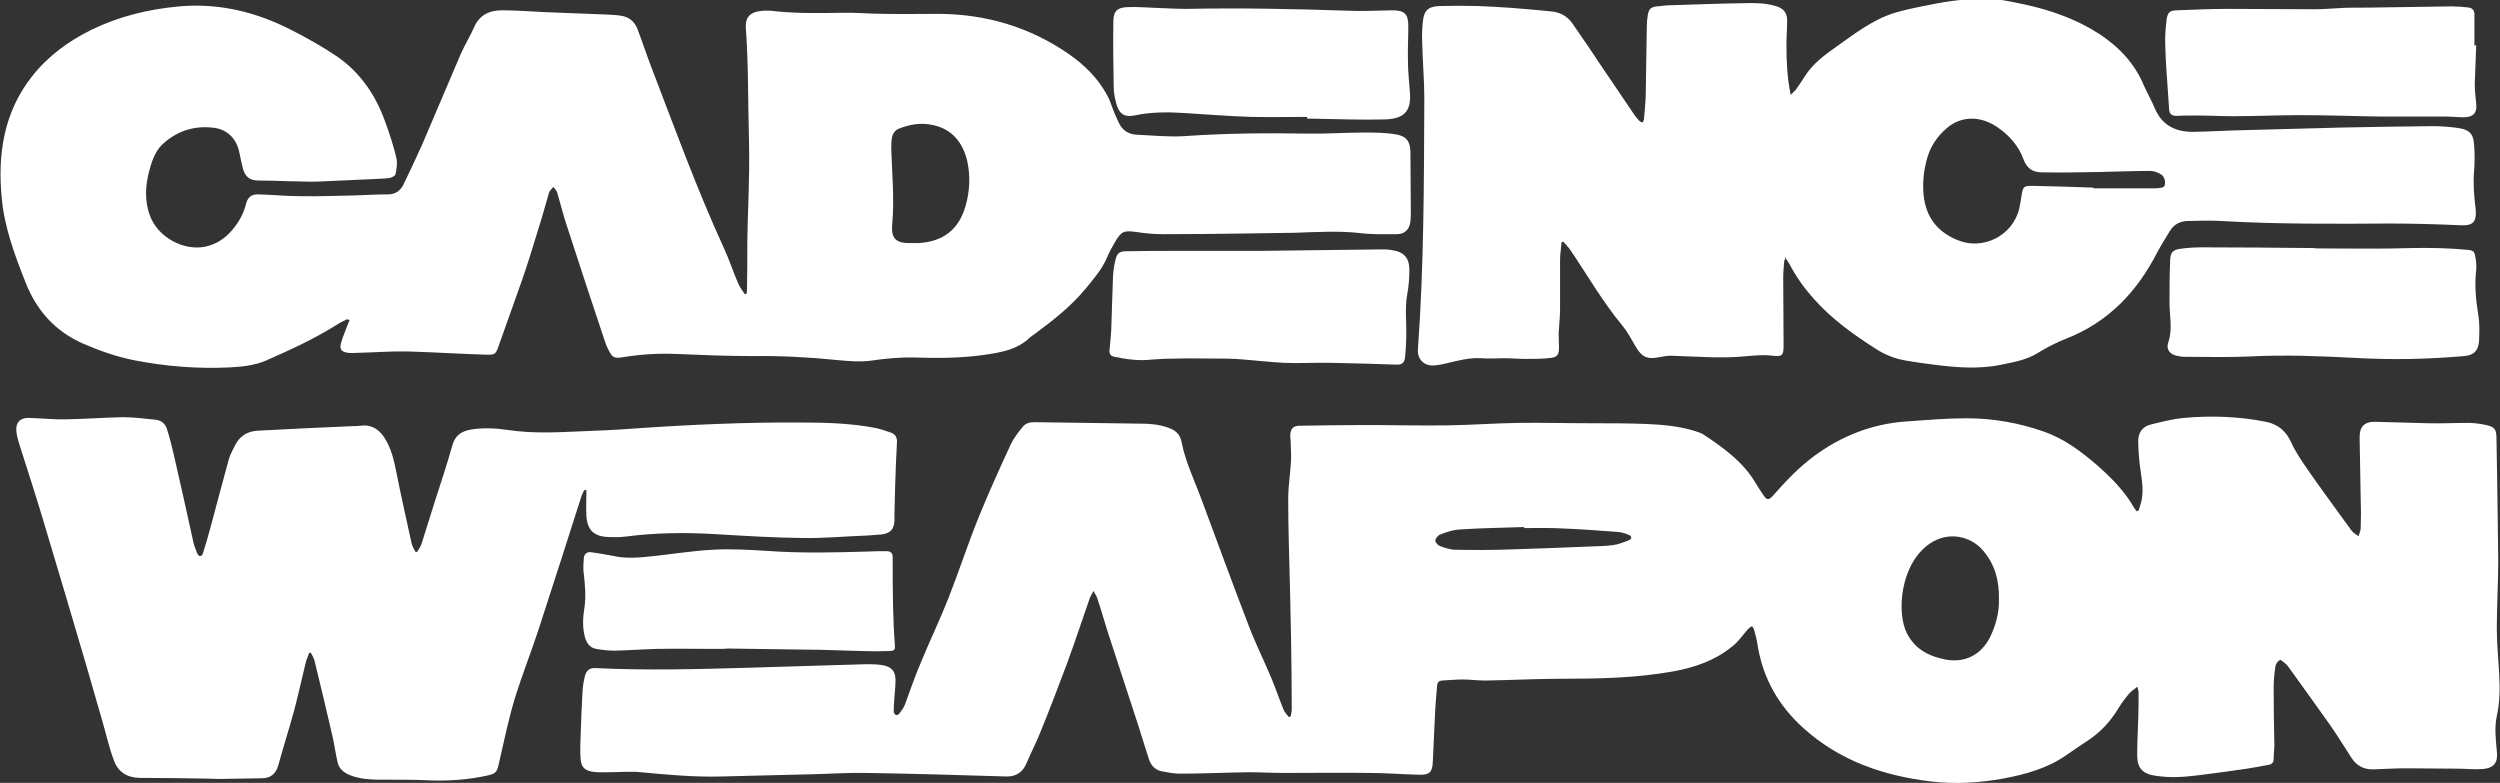 <?xml version="1.0" encoding="utf-8"?>
<!-- Generator: Adobe Illustrator 27.5.0, SVG Export Plug-In . SVG Version: 6.00 Build 0)  -->
<svg version="1.1" id="Layer_1" xmlns="http://www.w3.org/2000/svg" xmlns:xlink="http://www.w3.org/1999/xlink" x="0px" y="0px"
	 viewBox="0 0 703.5 220.3" style="enable-background:new 0 0 703.5 220.3;" xml:space="preserve">
<rect x="0" y="0" width="703.5" height="220.3" fill="#333333" stroke="none"/>
<style type="text/css">
	.st0{fill:#FFFFFF;}
</style>
<path class="st0" d="M601.8,143.7c0.3-1.1,0.7-2.1,0.9-3.2c0.6-3.4-0.2-6.6-0.6-9.9c-0.2-2.1-0.4-4.3-0.4-6.5c0-2.3,1.1-4,3.4-4.6
	c3.1-0.8,6.3-1.6,9.5-1.9c7.7-0.7,15.5-0.4,23.1,1.1c3.3,0.7,5.6,2.6,7,5.7c1,2.3,2.5,4.5,3.9,6.6c1.2,1.8,2.5,3.6,3.7,5.3
	c3.2,4.4,6.3,8.8,9.5,13.1c0.5,0.6,1.2,1,1.9,1.5c0.2-0.8,0.6-1.5,0.6-2.3c0.1-2.7,0.1-5.5,0-8.2c-0.1-5.7-0.2-11.3-0.3-17
	c-0.1-3.4,1.3-4.8,4.6-4.7c4.9,0.1,9.7,0.3,14.6,0.4c3.8,0.1,7.6-0.1,11.4-0.1c1.8,0,3.7,0.3,5.4,0.7c2,0.5,2.4,1.2,2.5,3.2
	c0.2,11.6,0.4,23.2,0.5,34.9c0,6.4-0.4,12.7-0.4,19.1c0,4.5,0.5,9,0.7,13.5c0.2,3.7,0.1,7.4-0.7,11.1c-0.7,3.3-0.3,6.5,0,9.8
	c0.4,3.2-0.7,4.8-3.9,5.1c-2.4,0.2-4.8-0.1-7.2-0.1c-4.9,0-9.7-0.1-14.6-0.1c-3,0-5.9,0.2-8.9,0.3c-2.8,0.1-4.9-1-6.4-3.4
	c-2-3.1-3.9-6.2-6-9.2c-3.8-5.4-7.6-10.6-11.4-15.9c-0.3-0.4-0.6-0.9-1-1.2c-0.5-0.4-1.4-1.2-1.6-1.1c-0.6,0.3-1.2,1.1-1.3,1.8
	c-0.3,2-0.5,4-0.5,6.1c0,5.3,0.1,10.6,0.2,15.9c0,1.4-0.2,2.7-0.2,4.1c0,0.9-0.4,1.4-1.3,1.6c-2.1,0.4-4.2,0.8-6.2,1.1
	c-4.7,0.7-9.3,1.3-14,1.9c-3.9,0.5-7.8,0.7-11.7,0.1c-3.6-0.5-5.2-2.1-5.2-5.8c0-3.4,0.2-6.8,0.3-10.2c0.1-2.5,0.1-5,0.1-7.5
	c0-0.4-0.2-0.8-0.3-1.6c-0.9,0.8-1.7,1.2-2.3,1.9c-1.2,1.4-2.3,2.9-3.2,4.4c-2.2,3.6-5,6.6-8.5,8.9c-2,1.3-3.9,2.6-5.9,4
	c-5.4,3.8-11.6,5.5-18,6.7c-6.7,1.2-13.4,1.6-20.2,0.8c-13.4-1.6-25.7-5.8-35.9-15c-7-6.3-11.4-14-12.9-23.3c-0.2-1.5-0.6-2.9-1-4.4
	c-0.1-0.4-0.4-0.7-0.6-1c-0.3,0.2-0.7,0.4-1,0.7c-1.6,1.8-2.9,3.8-4.8,5.2c-4.7,3.8-10.3,5.7-16.2,6.8c-10.5,1.9-21,2.1-31.6,2.1
	c-7.2,0-14.3,0.4-21.5,0.5c-2.1,0-4.2-0.3-6.2-0.3c-2,0-4,0.2-6,0.3c-0.9,0.1-1.2,0.6-1.3,1.4c-0.2,2.8-0.5,5.6-0.6,8.3
	c-0.2,4.3-0.4,8.6-0.6,13c-0.1,3.1-0.9,3.9-3.9,3.8c-4.7-0.1-9.3-0.5-14-0.5c-8-0.1-16,0-24,0c-3.4,0-6.7-0.2-10.1-0.2
	c-6.4,0.1-12.8,0.4-19.2,0.4c-1.6,0-3.2-0.3-4.8-0.6c-2-0.3-3.3-1.6-3.9-3.5c-1-3-1.9-6.1-2.9-9.2c-2.7-8.4-5.5-16.7-8.2-25.1
	c-1.2-3.6-2.2-7.3-3.4-10.9c-0.2-0.6-0.6-1.2-1.1-2.1c-0.5,1-0.9,1.6-1.1,2.2c-2.1,6-4.1,12.1-6.3,18.1c-2.4,6.4-4.8,12.7-7.4,19.1
	c-1.2,3.1-2.8,6.1-4.1,9.2c-1.1,2.5-2.9,3.6-5.5,3.6c-13.2-0.4-26.4-0.8-39.6-1c-5.4-0.1-10.9,0.3-16.4,0.4
	c-8.1,0.2-16.2,0.4-24.4,0.6c-7.6,0.2-15.1-0.5-22.6-1.2c-2.9-0.3-5.9,0-8.9,0c-1.4,0-2.9,0.1-4.4-0.1c-2.3-0.3-3.4-1.2-3.6-3.5
	c-0.2-2.3-0.1-4.6,0-6.8c0.1-4,0.3-8,0.5-12c0.1-1.6,0.3-3.1,0.7-4.7c0.5-1.7,1.4-2.3,3.1-2.2c14.3,0.7,28.6,0.3,42.8-0.1
	c11.1-0.3,22.2-0.7,33.3-1c1.5,0,3.1,0,4.6,0.3c2.5,0.4,3.6,1.7,3.6,4.2c0,2.1-0.3,4.1-0.4,6.2c-0.1,0.9-0.1,1.8-0.1,2.7
	c0,0.3,0.3,0.7,0.6,0.9c0.2,0.1,0.7-0.1,0.9-0.3c0.6-0.8,1.2-1.6,1.6-2.5c1.5-4,2.8-8,4.5-11.9c2.5-6.1,5.4-12.1,7.8-18.2
	c3-7.6,5.5-15.4,8.6-23c2.8-6.9,5.9-13.7,9-20.4c0.8-1.7,2.1-3.3,3.3-4.8c0.9-1.1,2.1-1.3,3.5-1.3c9.5,0.1,19.1,0.3,28.6,0.4
	c3,0,6.1,0.1,9,1.2c1.9,0.7,3.2,1.8,3.6,4c1.1,5.7,3.7,10.9,5.7,16.4c4.4,11.8,8.7,23.6,13.2,35.3c1.9,5,4.3,9.8,6.4,14.8
	c1.2,2.9,2.2,5.9,3.4,8.8c0.3,0.8,1,1.4,1.5,2.1c0.1-0.1,0.3-0.1,0.5-0.2c0.1-0.7,0.3-1.4,0.3-2.1c0-6.7-0.1-13.4-0.2-20.1
	c-0.1-4.6-0.2-9.2-0.3-13.9c-0.2-8.4-0.5-16.7-0.5-25.1c0-3.6,0.6-7.2,0.8-10.8c0.1-1.8-0.1-3.6-0.1-5.3c0-0.7-0.2-1.5-0.1-2.2
	c0.2-1.6,0.9-2.2,2.4-2.3c6.2-0.1,12.5-0.2,18.7-0.2c7.7,0,15.3,0.2,23,0.1c6.7-0.1,13.3-0.6,20-0.7c6.8-0.1,13.7,0.1,20.5,0.1
	c5.2,0,10.4,0,15.6,0.2c4.6,0.2,9.2,0.6,13.7,2c0.8,0.3,1.7,0.5,2.4,1c5.6,3.7,11,7.6,14.5,13.4c0.7,1.2,1.5,2.4,2.3,3.6
	c1,1.5,1.5,1.5,2.7,0.2c3.5-4,7.2-7.9,11.5-11.1c7.7-5.7,16.3-9.1,25.9-9.8c5.7-0.4,11.4-0.9,17.1-0.9c7.5,0,14.8,1.3,21.9,3.8
	c5.6,2,10.3,5.5,14.7,9.3c4.1,3.6,7.9,7.4,10.6,12.2c0.2,0.3,0.5,0.6,0.7,0.9C601.5,143.7,601.6,143.7,601.8,143.7L601.8,143.7z
	 M562.5,168.6c0.1-5.2-1.1-9.7-4.4-13.6c-3.5-4.2-9.9-5.6-15.1-2c-8.2,5.6-9.4,19.3-6.4,25.2c2.3,4.5,6.2,6.5,10.9,7.4
	c5.4,1,9.9-1.3,12.4-6.1C561.7,175.9,562.6,172.2,562.5,168.6L562.5,168.6z M428.9,148.6c0-0.1,0-0.2,0-0.3
	c-6.1,0.2-12.1,0.3-18.2,0.7c-1.8,0.1-3.6,0.7-5.4,1.4c-0.6,0.2-1.4,1.1-1.4,1.7c0,0.6,0.8,1.4,1.4,1.6c1.4,0.5,2.9,1,4.3,1
	c5.2,0.1,10.4,0.1,15.6-0.1c7.3-0.2,14.6-0.5,21.8-0.8c2.3-0.1,4.6-0.1,6.9-0.4c1.5-0.2,3-0.8,4.5-1.4c0.9-0.4,0.8-1.2-0.1-1.5
	c-0.9-0.4-1.9-0.7-2.9-0.8c-5.3-0.4-10.6-0.8-15.9-1C436,148.5,432.4,148.6,428.9,148.6L428.9,148.6z"/>
<path class="st0" d="M97.7,89.8c-0.9,0.5-1.9,0.9-2.8,1.5c-6.3,4-13.1,7.1-19.9,10.1c-3.4,1.5-7,1.8-10.6,2
	c-8.9,0.4-17.8-0.3-26.5-2c-5.1-1-9.9-2.7-14.5-4.7c-7.8-3.4-13.1-9.3-16.2-17.2c-3-7.6-5.9-15.3-6.7-23.6
	c-1.2-12.4,0.5-24.2,8.5-34.4c4.5-5.7,10.2-9.9,16.7-13.1c7.8-3.8,16-5.8,24.7-6.6c11.3-1,21.8,1.6,31.7,6.7
	c4.3,2.2,8.6,4.6,12.6,7.3c6.6,4.5,11,10.9,13.7,18.5c1.2,3.3,2.3,6.6,3.1,10c0.4,1.5,0.1,3.2-0.2,4.7c-0.1,0.5-1.1,1-1.7,1.1
	c-1.6,0.2-3.2,0.2-4.7,0.3c-5.2,0.2-10.3,0.5-15.5,0.7c-2.7,0.1-5.5-0.1-8.2-0.1c-2.8-0.1-5.6-0.2-8.4-0.2c-2.4,0-3.7-0.9-4.4-3.2
	c-0.4-1.5-0.7-3-1-4.5c-0.8-4.2-3.6-6.9-7.8-7.2c-5-0.5-9.4,0.9-13.2,4.1c-2.5,2-3.5,4.8-4.3,7.7c-1.2,4.3-1.5,8.7,0.1,13
	c2.2,6,9.4,10,15.6,8.7c2.9-0.6,5.4-2.2,7.4-4.5c1.9-2.2,3.3-4.6,4-7.4c0.5-2,1.5-2.9,3.7-2.8c3.8,0.1,7.7,0.5,11.5,0.5
	c5.1,0.1,10.2-0.1,15.2-0.2c3.2-0.1,6.4-0.3,9.6-0.3c1.9,0,3.3-0.9,4.2-2.5c1.8-3.7,3.6-7.5,5.3-11.3c3.7-8.6,7.3-17.2,11-25.8
	c1.1-2.5,2.6-4.9,3.7-7.4c1.5-3.5,4.3-4.8,7.9-4.8c3.9,0,7.8,0.3,11.7,0.5c5.9,0.2,11.9,0.5,17.9,0.7c1.2,0.1,2.5,0.1,3.7,0.3
	c2.4,0.3,4,1.7,4.8,3.8c1.3,3.4,2.4,6.8,3.7,10.2c6.6,17.2,12.9,34.6,20.6,51.4c1.5,3.2,2.6,6.7,4,9.9c0.5,1.1,1.2,2.1,1.9,3.1
	c0.1,0,0.3-0.1,0.4-0.1c0.1-0.3,0.2-0.6,0.2-0.9c0.1-4.7,0.1-9.3,0.1-14c0.1-6.5,0.4-13,0.5-19.5c0.1-5.6-0.1-11.2-0.2-16.9
	c-0.1-5.2-0.1-10.4-0.3-15.6c-0.1-2.5-0.2-5-0.4-7.5c-0.3-3.2,0.9-4.8,4.1-5.2c1.5-0.2,3-0.1,4.5,0.1c6.1,0.6,12.2,0.5,18.4,0.4
	c3.9-0.1,7.9,0.3,11.9,0.3c5.2,0.1,10.3,0,15.5,0c13.2,0.1,25.4,3.7,36.3,11.2c4.5,3.1,8.4,6.9,11,11.8c0.7,1.2,1.1,2.6,1.6,3.9
	c0.5,1.2,1,2.5,1.6,3.7c1,2.1,2.7,3.3,5,3.4c4.5,0.2,9.1,0.7,13.6,0.4c11.5-0.8,22.9-0.9,34.4-0.7c5.3,0.1,10.6-0.3,15.9-0.3
	c3,0,6,0,9,0.5c3.2,0.5,4.2,2.1,4.2,5.4c0,5.3,0.1,10.7,0.1,16c0,1,0,2.1-0.1,3.1c-0.3,2.3-1.6,3.6-3.9,3.6c-3.4,0-6.8,0.1-10.2-0.3
	c-6.1-0.7-12.2-0.3-18.4-0.1c-4.5,0.1-9,0.1-13.5,0.2c-7.8,0.1-15.6,0.2-23.5,0.2c-2.5,0-5-0.2-7.5-0.6c-3.7-0.5-4.3-0.3-6.2,2.9
	c-0.8,1.4-1.6,2.8-2.2,4.3c-1.4,3.3-3.7,5.9-5.9,8.6c-4.2,5.1-9.3,9.1-14.6,13c-0.4,0.3-0.8,0.5-1.1,0.8c-3.7,3.6-8.4,4.3-13.2,5
	c-6.5,0.9-13,0.9-19.5,0.7c-4.1-0.1-8.1,0.3-12.2,0.9c-3.1,0.4-6.4,0.1-9.6-0.2c-7.8-0.8-15.7-1.2-23.6-1.1
	c-7.2,0-14.4-0.3-21.6-0.6c-5-0.2-9.9,0.1-14.8,0.9c-2.5,0.4-3.1,0.2-4.2-2.1c-0.3-0.6-0.6-1.2-0.8-1.8c-3.7-11.1-7.4-22.2-11-33.4
	c-1-3-1.7-6-2.6-9c-0.2-0.6-0.7-1.1-1.1-1.6c-0.4,0.5-1,1-1.2,1.6c-1,3.4-1.9,6.8-3,10.2c-1.5,4.9-3,9.9-4.7,14.7
	c-2.1,6-4.3,12-6.4,18c-0.9,2.6-1,2.8-3.7,2.7c-7.3-0.2-14.6-0.7-22-0.9c-4.8-0.1-9.6,0.3-14.5,0.4c-0.7,0-1.4,0.1-2.1,0
	c-2-0.2-2.7-1-2.1-2.9c0.5-1.8,1.3-3.5,1.9-5.2c0.2-0.4,0.3-0.8,0.5-1.2C97.9,90,97.8,89.9,97.7,89.8L97.7,89.8z M257,68.4
	c0.5,0,1,0,1.5,0c6.9-0.4,11.3-3.8,13.2-10.4c1.2-4.2,1.4-8.4,0.5-12.6c-1.2-5.1-4.1-9-9.6-10.2c-3.4-0.8-6.7-0.2-9.9,1.1
	c-0.7,0.3-1.4,1.2-1.6,2c-0.3,1.1-0.3,2.4-0.3,3.6c0.2,6.9,0.9,13.8,0.3,20.8C250.6,67.3,252.1,68.6,257,68.4L257,68.4z"/>
<path class="st0" d="M502.1,73.2c-0.1,1.6-0.3,3.1-0.3,4.7c0,6.5,0.1,12.9,0.1,19.4c0,2.7-0.4,3.1-3,2.8c-3.2-0.4-6.4,0.1-9.6,0.3
	c-2.9,0.2-5.8,0.2-8.7,0.1c-3.5-0.1-6.9-0.3-10.4-0.4c-1.1,0-2.2,0.2-3.2,0.4c-3.5,0.7-5,0-6.8-3.1c-1.1-1.9-2.2-4-3.6-5.7
	c-5.5-6.6-9.8-14.1-14.6-21.2c-0.6-0.9-1.4-1.7-2.1-2.5c-0.2,0.1-0.3,0.1-0.5,0.2c-0.1,1.7-0.4,3.3-0.4,5c0,4.6,0,9.2,0,13.9
	c0,2.2-0.3,4.5-0.4,6.7c0,1.3,0.1,2.7,0.1,4c0,1.8-0.4,2.7-2.2,2.9c-2.3,0.3-4.7,0.3-7.1,0.3c-2.1,0-4.1-0.2-6.2-0.2
	c-2.1,0-4.2,0.2-6.4,0c-3.2-0.2-6.2,0.6-9.2,1.3c-1.2,0.3-2.4,0.6-3.7,0.7c-2.9,0.4-5.1-1.5-4.9-4.5c1.7-23.5,1.7-47,1.8-70.6
	c0-5.3-0.5-10.6-0.6-16c-0.1-1.9,0-3.8,0.2-5.7c0.3-3,1.5-4.2,4.6-4.3c3.6-0.1,7.2-0.1,10.9,0c3.1,0.1,6.1,0.3,9.2,0.5
	c3.8,0.3,7.5,0.6,11.3,1c2.5,0.2,4.6,1.3,6,3.3c3,4.3,6,8.7,8.9,13.1c2.9,4.2,5.7,8.5,8.6,12.7c0.4,0.6,0.9,1.2,1.4,1.7
	c0.2,0.2,0.6,0.4,0.9,0.5c0.1-0.3,0.4-0.6,0.4-0.9c0.2-2.1,0.4-4.2,0.5-6.4c0.1-6.5,0.2-13,0.3-19.5c0-1.2,0.1-2.4,0.3-3.6
	c0.3-1.6,0.9-2.1,2.5-2.3c1-0.1,2-0.2,3-0.3c7.1-0.2,14.1-0.5,21.2-0.6c3.1-0.1,6.2-0.1,9.3,0.8c2,0.6,3.1,1.7,3.2,3.8
	c0,2.4-0.2,4.9-0.2,7.3c0,4.5,0.2,9.1,1.2,13.9c0.6-0.6,1-1,1.4-1.4c0.9-1.2,1.7-2.5,2.5-3.7c2.2-3.6,5.6-6.1,9-8.5
	c5.1-3.6,10.1-7.5,16.1-9.4c3.9-1.2,7.9-1.9,11.9-2.7c3-0.6,6.1-0.9,9.1-1.3c5.3-0.6,10.5,0.4,15.6,1.5c7.4,1.6,14.6,4.1,21,8.2
	c5.7,3.7,10.2,8.4,12.8,14.7c1,2.2,2.2,4.3,3.1,6.5c2.1,4.8,6,6.6,11,6.5c5-0.1,9.9-0.4,14.9-0.5c8.7-0.2,17.5-0.5,26.2-0.7
	c8.7-0.2,17.3-0.3,26-0.4c2.6,0,5.2,0.2,7.7,0.6c2.8,0.5,3.8,1.7,4,4.5c0.2,2.5,0.2,5.1,0,7.6c-0.3,3.5,0,6.9,0.4,10.3
	c0,0.4,0.1,0.7,0.1,1.1c0.1,3-1.1,3.9-4,3.8c-6.7-0.3-13.4-0.5-20.1-0.5c-15.8,0.1-31.6,0.2-47.3-0.7c-3.3-0.2-6.7-0.1-10,0
	c-2,0.1-3.7,1.1-4.7,2.8c-1.2,2-2.5,4-3.6,6.1c-5.7,11.1-13.8,19.6-25.6,24.2c-2.8,1.1-5.5,2.5-8.1,4.1c-3.1,1.9-6.6,2.5-10,3.2
	c-6.7,1.4-13.3,0.8-20-0.1c-2.3-0.3-4.5-0.6-6.8-1c-3.2-0.5-6.2-1.7-8.9-3.5c-6.1-3.9-12.1-8.2-17-13.7c-2.8-3.1-5.2-6.4-7.1-10.1
	c-0.4-0.7-0.9-1.3-1.3-1.9C502.4,73.2,502.3,73.2,502.1,73.2L502.1,73.2z M589.1,52.8c0,0.1,0,0.1,0,0.2c5.8,0,11.5,0,17.2,0
	c0.7,0,1.4-0.1,2.1-0.2c0.3-0.1,0.6-0.3,0.7-0.5c0.4-1.1,0-2.7-1.1-3.3c-0.9-0.5-1.9-0.9-2.9-0.9c-4.7,0-9.5,0.2-14.2,0.3
	c-5.5,0.1-10.9,0.2-16.3,0.1c-2.5,0-4.2-1-5.2-3.7c-1.3-3.6-3.8-6.5-6.9-8.7c-4.9-3.6-10.5-3.6-14.6-0.1c-2.6,2.2-4.5,4.9-5.5,8.2
	c-0.9,3-1.3,6-1.2,9.1c0.2,6.7,3.2,11.6,9.5,14.2c7.2,3.1,15.6-1.1,17.5-8.7c0.3-1.3,0.5-2.7,0.7-4c0.4-2.3,0.6-2.5,3-2.5
	C577.7,52.4,583.4,52.6,589.1,52.8L589.1,52.8z"/>
<path class="st0" d="M164.4,137.9c-0.2,0.5-0.5,1-0.7,1.5c-1.9,5.8-3.7,11.6-5.6,17.5c-2.2,6.8-4.4,13.6-6.6,20.4
	c-2.1,6.4-4.6,12.7-6.6,19.1c-1.8,6-3.1,12.2-4.5,18.4c-0.5,2.3-0.8,2.9-3.1,3.4c-5.4,1.2-10.9,1.6-16.5,1.4
	c-3.9-0.2-7.8-0.2-11.7-0.2c-3.6,0-7.2,0.1-10.7-1.3c-1.7-0.7-3-1.8-3.4-3.6c-0.6-2.5-0.9-5.1-1.5-7.6c-1.6-7-3.3-14-5-21
	c-0.2-0.8-0.7-1.5-1-2.2c-0.2,0-0.3,0-0.5,0c-0.3,1-0.8,1.9-1,2.9c-1.1,4.5-2.1,9.1-3.3,13.6c-1.4,5.1-3,10.1-4.4,15.2
	c-0.7,2.4-2.2,3.6-4.6,3.6c-4,0.1-8,0.1-12,0.2c-1.2,0-2.3-0.1-3.5-0.1c-6.2-0.1-12.5-0.2-18.7-0.2c-3.6,0-6.2-1.6-7.4-4.8
	c-1.3-3.4-2.1-7-3.1-10.5c-1.6-5.4-3.1-10.9-4.7-16.3c-4.1-14-8.3-28.1-12.5-42.1c-2-6.7-4.2-13.3-6.3-20c-0.4-1.3-0.8-2.6-0.9-4
	c-0.2-2.4,1.2-3.7,3.6-3.6c3.5,0.1,7,0.5,10.5,0.4c5.3-0.1,10.6-0.5,15.9-0.6c3,0,6.1,0.4,9.1,0.7c1.5,0.1,2.7,1,3.2,2.4
	c0.8,2.4,1.4,4.9,2,7.4c1.9,8.2,3.7,16.4,5.5,24.6c0.2,1.1,0.7,2.1,1.1,3.2c0.1,0.3,0.5,0.8,0.8,0.8c0.3,0,0.7-0.4,0.8-0.8
	c0.7-2.2,1.4-4.5,2-6.8c1.8-6.6,3.5-13.2,5.3-19.7c0.4-1.4,1.2-2.7,1.8-4c1.3-2.5,3.4-3.8,6.2-4c9.1-0.5,18.1-0.9,27.2-1.3
	c0.6,0,1.3,0,1.9-0.1c2.8-0.4,4.9,0.8,6.5,3.1c2.1,3.1,2.9,6.7,3.6,10.3c1.3,6.6,2.8,13.1,4.2,19.6c0.2,0.9,0.7,1.7,1.1,2.5
	c0.2,0,0.3,0,0.5,0c0.4-0.7,0.9-1.4,1.2-2.2c1.3-4,2.5-8.1,3.8-12.1c1.7-5.2,3.4-10.4,4.9-15.7c0.8-2.8,2.5-3.9,5.1-4.4
	c3.5-0.6,7.1-0.4,10.6,0.1c6.6,1,13.3,0.7,19.9,0.4c5.1-0.2,10.2-0.4,15.4-0.8c15.7-1.1,31.4-1.8,47.1-1.7c7,0,13.9,0.2,20.8,1.5
	c1.5,0.3,3,0.8,4.4,1.3c1.3,0.4,1.9,1.4,1.8,2.8c-0.2,4-0.4,8-0.5,12c-0.1,2.7-0.1,5.3-0.2,8c0,0.7,0,1.3,0,2
	c-0.1,2.5-1.2,3.6-3.7,3.9c-1.3,0.1-2.6,0.2-4,0.3c-6,0.2-12.1,0.8-18.1,0.7c-8.2-0.1-16.5-0.6-24.7-1.1c-8.4-0.5-16.8-0.4-25.2,0.7
	c-1.7,0.2-3.4,0.2-5.1,0.1c-3.9-0.2-5.7-2.1-5.9-6.1c-0.1-2,0-4.1,0-6.1c0-0.4,0-0.7,0-1.1C164.6,138,164.5,138,164.4,137.9
	L164.4,137.9z"/>
<path class="st0" d="M651.5,69.9c9.1,0,18.2,0.2,27.2-0.1c5.2-0.1,10.4,0,15.6,0.5c1.8,0.2,2,0.4,2.3,2.2c0.2,1.2,0.3,2.3,0.2,3.5
	c-0.5,4.3-0.1,8.4,0.6,12.7c0.4,2.4,0.3,4.9,0.2,7.3c-0.2,2.7-1.5,4-4.2,4.2c-10.3,0.9-20.6,1.1-30.9,0.5
	c-9.7-0.5-19.5-0.9-29.2-0.4c-6.3,0.3-12.6,0.1-18.8,0.1c-0.5,0-1-0.1-1.5-0.2c-2.3-0.3-3.6-1.8-2.8-4c1.2-3.7,0.3-7.3,0.3-10.9
	c0-4.1,0-8.2,0.2-12.3c0.1-2,0.8-2.7,2.9-3c2.1-0.3,4.2-0.4,6.3-0.4c10.2,0,20.4,0.1,30.6,0.2c0.4,0,0.8,0,1.1,0
	C651.5,69.8,651.5,69.8,651.5,69.9L651.5,69.9z"/>
<path class="st0" d="M696.8,12.7c-0.1,3.7-0.3,7.3-0.4,11c0,1.8,0.2,3.6,0.4,5.4c0.3,2.6-0.7,3.8-3.3,3.9c-1.8,0-3.6-0.2-5.3-0.2
	c-6,0-12,0-18,0c-7.6-0.1-15.2-0.4-22.9-0.4c-6.3,0-12.7,0.3-19,0.3c-3.5,0-7-0.2-10.5-0.2c-1.8,0-3.6,0-5.4,0.1
	c-1.2,0-1.9-0.5-2-1.7c-0.1-1.5-0.2-2.9-0.3-4.4c-0.3-4.6-0.7-9.3-0.8-13.9c-0.1-2.4,0.1-4.8,0.4-7.2c0.3-2,1-2.5,3-2.5
	c4.8-0.2,9.6-0.4,14.3-0.4c8.2,0,16.3,0.1,24.5,0.1c2.8,0,5.6-0.3,8.3-0.4c3.1-0.1,6.2,0,9.4-0.1c6.9-0.1,13.7-0.2,20.6-0.3
	c1.6,0,3.2,0.1,4.7,0.3c1.1,0.1,1.8,0.7,1.8,1.9c0,3,0,5.9,0,8.9C696.6,12.7,696.7,12.7,696.8,12.7L696.8,12.7z"/>
<path class="st0" d="M354.5,70.6c10.4-0.1,21.6-0.3,32.8-0.4c1.5,0,3-0.1,4.5,0.2c3.3,0.5,4.8,2.2,4.8,5.6c0,2.3-0.2,4.6-0.6,6.8
	c-0.5,2.8-0.4,5.6-0.3,8.4c0.1,3.1,0,6.1-0.3,9.2c-0.2,1.8-0.9,2.3-2.7,2.2c-6.1-0.2-12.1-0.4-18.2-0.5c-4.4-0.1-8.8,0.2-13.1,0
	c-4.5-0.2-9-0.8-13.6-1.1c-1.7-0.1-3.5-0.1-5.2-0.1c-3.8,0-7.7-0.1-11.5,0c-2.4,0-4.8,0.1-7.2,0.3c-3.5,0.4-6.9-0.1-10.3-0.8
	c-1-0.2-1.4-0.7-1.4-1.7c0.2-1.9,0.4-3.9,0.5-5.8c0.2-5.1,0.3-10.2,0.5-15.2c0.1-1.5,0.3-3.1,0.7-4.6c0.4-1.8,1.1-2.4,3-2.4
	c4.5-0.1,9-0.1,13.5-0.1C338.2,70.6,345.9,70.6,354.5,70.6L354.5,70.6z"/>
<path class="st0" d="M367.8,32.9c-5.2,0-10.4,0.1-15.6,0c-6.3-0.2-12.6-0.7-19-1.1c-4.7-0.3-9.4-0.3-14,0.7
	c-2.6,0.5-4.1-0.3-4.9-2.8c-0.5-1.6-0.9-3.4-0.9-5.1c-0.1-6.2-0.2-12.3-0.1-18.5c0-3,1.1-4,4.1-4.1c2.5-0.1,5,0.1,7.5,0.2
	c3,0.1,5.9,0.3,8.9,0.3c15-0.3,30,0,45,0.5c4.3,0.2,8.7,0,13-0.1c3.4,0,4.5,1,4.5,4.4c0,3.3-0.2,6.7-0.1,10c0,2.7,0.3,5.3,0.5,8
	c0,0.1,0,0.2,0,0.2c0.6,5.5-1.3,7.9-6.8,8.1c-6.6,0.2-13.2-0.1-19.9-0.2c-0.7,0-1.4,0-2.1,0C367.8,33.2,367.8,33.1,367.8,32.9
	L367.8,32.9z"/>
<path class="st0" d="M201.9,182.6c-5.7,0-11.3-0.1-17,0c-3.9,0.1-7.9,0.4-11.9,0.5c-1.7,0-3.5-0.2-5.2-0.5c-1.8-0.3-2.7-1.6-3.2-3.3
	c-0.7-2.6-0.6-5.3-0.2-7.9c0.6-3.6,0.2-7.1-0.2-10.6c-0.1-1.3,0-2.6,0.1-3.8c0.1-1.1,0.9-1.8,2.1-1.6c2,0.3,4,0.6,6,1
	c3.8,0.9,7.6,0.5,11.4,0.1c5.6-0.6,11.1-1.5,16.7-1.8c5-0.3,10,0,15,0.3c9.6,0.7,19.2,0.5,28.8,0.2c1.7-0.1,3.4-0.1,5.1-0.1
	c1.1,0,1.8,0.4,1.8,1.6c0,4.6,0,9.2,0.1,13.7c0.1,3.6,0.2,7.2,0.5,10.8c0.1,1.7,0.1,1.9-1.6,2c-2.5,0.1-5.1,0.1-7.6,0
	c-5.4-0.1-10.7-0.4-16.1-0.4c-7.2-0.1-14.4-0.2-21.6-0.3C204,182.6,203,182.6,201.9,182.6C202,182.6,202,182.6,201.9,182.6
	L201.9,182.6z"/>
</svg>
